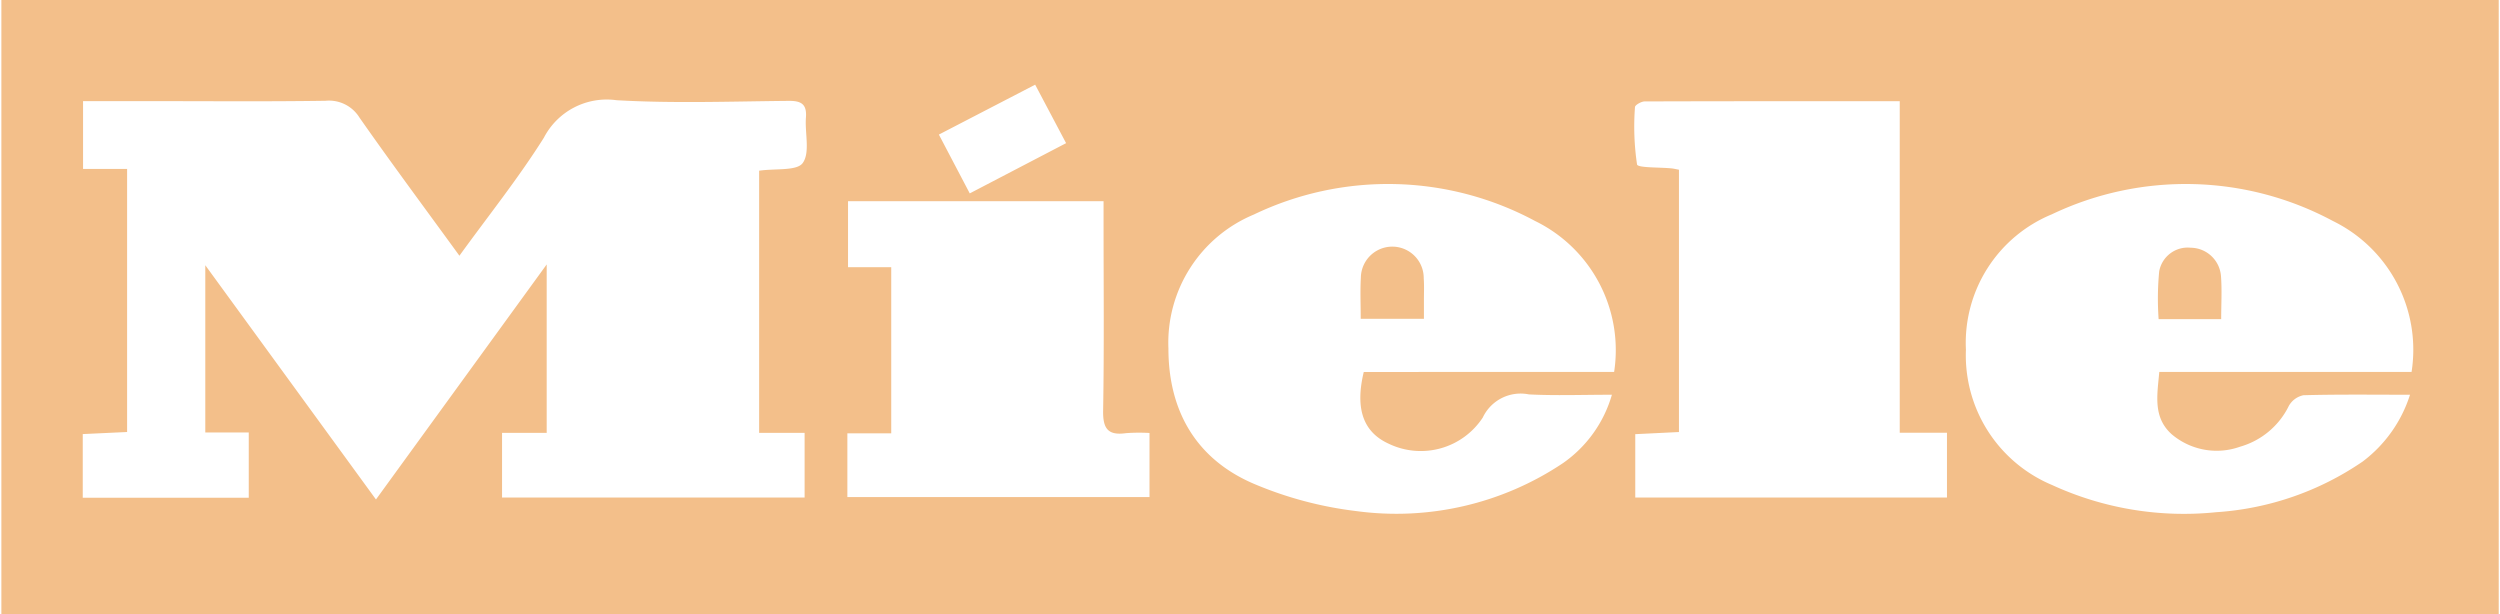 <svg xmlns="http://www.w3.org/2000/svg" xmlns:xlink="http://www.w3.org/1999/xlink" width="171" height="42" viewBox="0 0 171 42"><defs><clipPath id="clip-path"><rect id="Rectangle_31" data-name="Rectangle 31" width="171" height="42" transform="translate(-0.094 0)" fill="#f3bf8a"></rect></clipPath></defs><g id="Groupe_69" data-name="Groupe 69" transform="translate(0.094 0)"><g id="Groupe_68" data-name="Groupe 68" clip-path="url(#clip-path)"><path id="Trac&#xE9;_152" data-name="Trac&#xE9; 152" d="M170.819,42H0V0H170.819ZM51.831,11.676c1.131-.163,2.587.03,2.985-.53.512-.72.134-2.046.216-3.106.071-.927-.327-1.149-1.191-1.14-3.925.037-7.86.182-11.772-.046a4.841,4.841,0,0,0-4.961,2.564c-1.734,2.759-3.784,5.319-5.778,8.074-2.346-3.228-4.633-6.3-6.831-9.442a2.449,2.449,0,0,0-2.322-1.157c-4.01.06-8.021.024-12.031.024H5.587v4.64H8.6V29.549l-3.034.142v4.355H16.921V29.581H13.948V18.142L25.622,34.164,37.3,18.087V29.606H34.246V34.03H54.941V29.61h-3.11ZM164.857,25.441a9.8,9.8,0,0,0-5.376-10.323,21.279,21.279,0,0,0-19.228-.459,9.511,9.511,0,0,0-5.878,9.264,9.612,9.612,0,0,0,5.894,9.252,21.591,21.591,0,0,0,11.223,1.86,20.017,20.017,0,0,0,10.023-3.467A9.2,9.2,0,0,0,164.751,27c-2.6,0-4.948-.031-7.289.034a1.486,1.486,0,0,0-1,.73,5.348,5.348,0,0,1-3.336,2.791,4.754,4.754,0,0,1-4.692-.866c-1.274-1.159-.974-2.67-.832-4.249Zm-54.545,0A9.827,9.827,0,0,0,104.9,15.113a21.234,21.234,0,0,0-19.235-.437,9.5,9.5,0,0,0-5.839,9.166c0,4.252,1.887,7.558,5.845,9.25a25.75,25.75,0,0,0,6.993,1.865,20.48,20.48,0,0,0,14.145-3.276A8.586,8.586,0,0,0,110.16,27c-2.024,0-3.854.07-5.674-.023a2.863,2.863,0,0,0-3.158,1.583,5.069,5.069,0,0,1-6.451,1.783c-1.723-.793-2.294-2.381-1.69-4.9Zm4.435-13.832V29.551l-2.989.146V34.03h21.321V29.6h-3.231V6.92c-5.932,0-11.688,0-17.443.017-.233,0-.663.247-.666.387a17.626,17.626,0,0,0,.141,3.925c.049.241,1.547.185,2.376.27.125.013.249.045.49.09M57.866,34H78.532V29.616a12.226,12.226,0,0,0-1.608.012c-1.233.173-1.586-.309-1.564-1.543.074-4.307.029-8.615.029-12.923v-1.4H57.911v4.514h2.955V29.641h-3ZM70.711,5.792,64.125,9.205l2.112,4.023,6.59-3.436-2.116-4" fill="#f3bf8a"></path><path id="Trac&#xE9;_153" data-name="Trac&#xE9; 153" d="M580.3,71.047h-4.279a19.623,19.623,0,0,1,.039-3.27,1.982,1.982,0,0,1,2.158-1.614,2.1,2.1,0,0,1,2.065,1.9c.078.964.017,1.938.017,2.989" transform="translate(-428.465 -49.218)" fill="#f3bf8a"></path><path id="Trac&#xE9;_154" data-name="Trac&#xE9; 154" d="M363.016,70.993c0-1.027-.042-1.917.01-2.8a2.15,2.15,0,0,1,4.3.032c.038.507.012,1.018.014,1.527,0,.379,0,.758,0,1.243Z" transform="translate(-270.037 -49.189)" fill="#f3bf8a"></path></g></g></svg>
